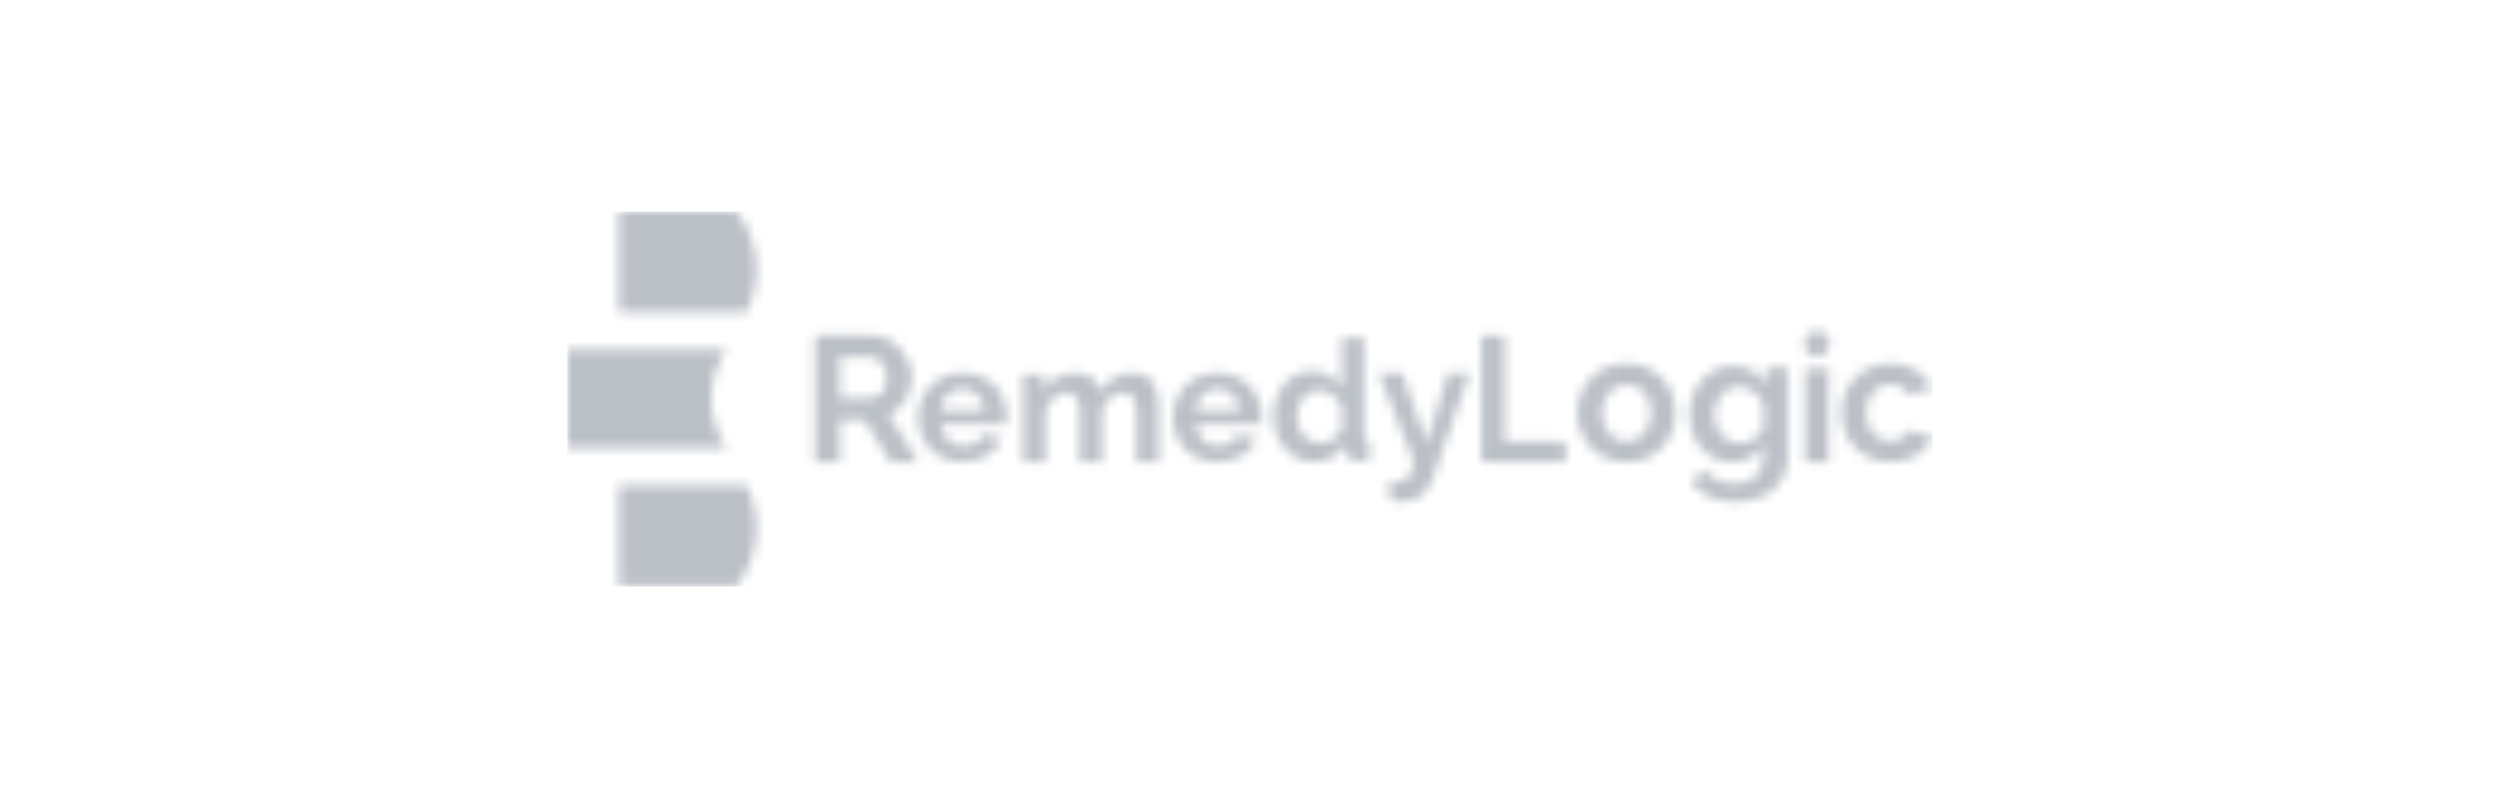 <?xml version="1.0" encoding="UTF-8"?> <svg xmlns="http://www.w3.org/2000/svg" width="260" height="82" viewBox="0 0 260 82" fill="none"> <mask id="mask0_313_1036" style="mask-type:alpha" maskUnits="userSpaceOnUse" x="59" y="21" width="142" height="40"> <path d="M84.774 48.048V34.886H90.627C91.212 34.88 91.79 35.011 92.314 35.268C92.819 35.512 93.272 35.852 93.648 36.268C94.02 36.683 94.317 37.161 94.524 37.679C94.731 38.182 94.839 38.72 94.841 39.264C94.849 40.085 94.626 40.891 94.197 41.591C93.793 42.268 93.181 42.797 92.452 43.101L95.473 48.048H92.592L89.881 43.635H87.346V48.048H84.774ZM87.346 41.39H90.57C90.801 41.391 91.029 41.334 91.232 41.224C91.441 41.111 91.624 40.956 91.769 40.77C91.924 40.565 92.044 40.336 92.123 40.092C92.211 39.823 92.255 39.541 92.253 39.258C92.256 38.967 92.206 38.677 92.104 38.404C92.013 38.156 91.877 37.927 91.703 37.728C91.544 37.541 91.347 37.389 91.125 37.282C90.92 37.18 90.694 37.126 90.465 37.124H87.346V41.39Z" fill="#0A1F2C"></path> <path d="M100.108 48.046C99.452 48.056 98.801 47.932 98.193 47.68C97.651 47.457 97.16 47.124 96.749 46.702C96.337 46.279 96.014 45.776 95.799 45.223C95.581 44.664 95.47 44.067 95.473 43.465C95.469 42.85 95.577 42.239 95.792 41.664C95.999 41.111 96.315 40.606 96.719 40.181C97.136 39.744 97.637 39.398 98.189 39.164C98.804 38.906 99.464 38.777 100.129 38.786C100.789 38.776 101.444 38.904 102.054 39.164C102.594 39.396 103.085 39.735 103.498 40.16C103.893 40.58 104.2 41.077 104.401 41.621C104.608 42.177 104.714 42.767 104.712 43.361C104.712 43.509 104.712 43.652 104.703 43.788C104.701 43.904 104.687 44.018 104.66 44.13H97.857C97.883 44.459 97.969 44.779 98.109 45.075C98.238 45.34 98.415 45.578 98.631 45.775C98.841 45.969 99.087 46.119 99.354 46.219C99.622 46.321 99.907 46.373 100.194 46.372C100.636 46.373 101.072 46.258 101.458 46.039C101.823 45.854 102.111 45.542 102.272 45.16L104.204 45.707C103.86 46.411 103.32 46.996 102.651 47.389C101.879 47.843 100.999 48.071 100.108 48.046ZM102.385 42.653C102.356 42.038 102.094 41.46 101.655 41.039C101.228 40.637 100.665 40.421 100.084 40.434C99.513 40.433 98.962 40.655 98.545 41.054C98.34 41.254 98.172 41.491 98.05 41.753C97.919 42.037 97.843 42.345 97.824 42.658L102.385 42.653Z" fill="#0A1F2C"></path> <path d="M120.517 48.048H118.195V42.935C118.195 42.205 118.071 41.671 117.822 41.335C117.705 41.172 117.549 41.041 117.369 40.953C117.189 40.865 116.991 40.823 116.791 40.831C116.307 40.839 115.844 41.029 115.491 41.362C115.077 41.731 114.777 42.21 114.624 42.745V48.048H112.302V42.935C112.302 42.205 112.178 41.671 111.929 41.335C111.812 41.172 111.656 41.041 111.476 40.953C111.296 40.865 111.098 40.823 110.898 40.831C110.419 40.843 109.961 41.028 109.607 41.352C109.188 41.715 108.884 42.193 108.733 42.727V48.048H106.415V38.936H108.518V40.623C108.84 40.045 109.317 39.572 109.896 39.257C110.51 38.936 111.195 38.774 111.887 38.788C112.652 38.788 113.241 38.973 113.654 39.344C114.059 39.702 114.338 40.182 114.448 40.713C114.785 40.121 115.268 39.627 115.85 39.279C116.443 38.943 117.115 38.773 117.795 38.788C118.271 38.769 118.743 38.876 119.165 39.099C119.507 39.293 119.793 39.572 119.995 39.91C120.199 40.267 120.337 40.659 120.402 41.066C120.478 41.496 120.515 41.932 120.515 42.369L120.517 48.048Z" fill="#0A1F2C"></path> <path d="M126.614 48.046C125.956 48.056 125.303 47.931 124.695 47.678C124.146 47.45 123.648 47.111 123.232 46.681C122.83 46.26 122.515 45.762 122.304 45.215C122.085 44.657 121.974 44.061 121.976 43.459C121.972 42.845 122.08 42.235 122.295 41.661C122.503 41.108 122.819 40.604 123.222 40.179C123.641 39.743 124.141 39.397 124.695 39.163C125.31 38.905 125.97 38.777 126.636 38.786C127.296 38.776 127.95 38.904 128.559 39.163C129.101 39.398 129.592 39.74 130.003 40.169C130.398 40.588 130.705 41.085 130.904 41.629C131.112 42.184 131.217 42.773 131.216 43.367C131.216 43.514 131.216 43.658 131.216 43.794C131.212 43.908 131.197 44.023 131.173 44.135H124.361C124.387 44.463 124.472 44.783 124.613 45.079C124.871 45.604 125.316 46.009 125.857 46.212C126.126 46.313 126.41 46.365 126.697 46.364C127.141 46.366 127.577 46.251 127.965 46.032C128.326 45.848 128.613 45.541 128.774 45.164L130.706 45.709C130.362 46.413 129.821 46.997 129.152 47.389C128.382 47.843 127.503 48.07 126.614 48.046ZM128.898 42.661C128.867 42.048 128.606 41.471 128.167 41.049C127.74 40.648 127.176 40.432 126.595 40.445C126.021 40.44 125.468 40.661 125.051 41.062C124.844 41.261 124.676 41.498 124.555 41.761C124.422 42.042 124.344 42.347 124.324 42.659L128.898 42.661Z" fill="#0A1F2C"></path> <path d="M136.745 48.047C136.161 48.056 135.581 47.937 135.046 47.698C134.511 47.46 134.032 47.109 133.642 46.667C133.255 46.225 132.953 45.713 132.753 45.158C132.535 44.563 132.427 43.932 132.432 43.298C132.427 42.668 132.529 42.043 132.733 41.448C132.923 40.901 133.208 40.392 133.573 39.946C133.924 39.522 134.36 39.177 134.852 38.935C135.362 38.689 135.921 38.566 136.486 38.576C137.122 38.566 137.747 38.736 138.293 39.065C138.813 39.373 139.245 39.812 139.547 40.339V35.129H141.864V45.181C141.849 45.364 141.891 45.547 141.985 45.705C142.037 45.763 142.102 45.809 142.173 45.839C142.245 45.87 142.323 45.884 142.401 45.881V47.872C142.076 47.943 141.746 47.984 141.414 47.993C141.049 48.009 140.69 47.898 140.395 47.68C140.267 47.583 140.16 47.46 140.082 47.318C140.003 47.177 139.955 47.02 139.941 46.859L139.889 46.279C139.574 46.844 139.102 47.302 138.532 47.597C137.981 47.891 137.368 48.045 136.745 48.047ZM137.351 46.059C137.58 46.057 137.808 46.019 138.026 45.944C138.254 45.87 138.469 45.761 138.666 45.622C138.861 45.482 139.038 45.318 139.192 45.133C139.345 44.952 139.466 44.745 139.547 44.522V42.337C139.457 42.084 139.328 41.846 139.166 41.632C139.002 41.419 138.809 41.231 138.593 41.073C138.383 40.92 138.155 40.795 137.913 40.702C137.691 40.611 137.453 40.563 137.213 40.561C136.882 40.56 136.555 40.638 136.259 40.789C135.967 40.938 135.71 41.149 135.507 41.408C135.295 41.677 135.131 41.981 135.022 42.306C134.906 42.643 134.847 42.998 134.848 43.354C134.844 43.718 134.909 44.08 135.039 44.419C135.157 44.733 135.33 45.022 135.551 45.272C135.771 45.518 136.038 45.715 136.337 45.852C136.656 45.992 137.002 46.062 137.351 46.057V46.059Z" fill="#0A1F2C"></path> <path d="M144.544 49.929C144.738 49.986 144.935 50.031 145.134 50.063C145.294 50.09 145.455 50.105 145.616 50.108C145.764 50.109 145.909 50.078 146.043 50.017C146.188 49.948 146.311 49.84 146.399 49.706C146.53 49.515 146.638 49.309 146.722 49.093C146.828 48.831 146.941 48.502 147.06 48.107L143.374 38.785H145.835L148.365 46.049L150.612 38.785H152.856L148.935 49.964C148.719 50.603 148.315 51.162 147.777 51.567C147.188 51.996 146.472 52.215 145.744 52.19C145.551 52.19 145.357 52.175 145.166 52.146C144.957 52.113 144.751 52.062 144.55 51.995L144.544 49.929Z" fill="#0A1F2C"></path> <path d="M154.072 48.048V34.886H156.487V45.921H162.825V48.048H154.072Z" fill="#0A1F2C"></path> <path d="M169.155 48.047C168.422 48.058 167.694 47.916 167.016 47.63C166.418 47.376 165.878 47.001 165.427 46.528C164.976 46.054 164.625 45.493 164.394 44.879C163.923 43.623 163.923 42.235 164.394 40.98C164.624 40.374 164.968 39.821 165.408 39.35C165.863 38.868 166.41 38.486 167.016 38.228C167.694 37.942 168.422 37.8 169.155 37.811C169.886 37.8 170.612 37.942 171.287 38.228C171.882 38.484 172.42 38.86 172.87 39.333C173.319 39.806 173.669 40.366 173.9 40.98C174.371 42.235 174.371 43.623 173.9 44.879C173.672 45.483 173.33 46.036 172.894 46.508C172.444 46.991 171.899 47.373 171.295 47.63C170.617 47.916 169.889 48.058 169.155 48.047ZM166.607 42.941C166.606 43.349 166.675 43.754 166.813 44.138C166.934 44.48 167.115 44.796 167.349 45.07C167.573 45.33 167.849 45.538 168.158 45.682C168.473 45.825 168.816 45.899 169.162 45.899C169.508 45.899 169.85 45.825 170.165 45.682C170.475 45.538 170.751 45.33 170.977 45.07C171.213 44.793 171.395 44.473 171.515 44.127C171.653 43.741 171.722 43.333 171.72 42.922C171.721 42.517 171.651 42.115 171.515 41.735C171.395 41.389 171.213 41.07 170.977 40.794C170.751 40.534 170.475 40.325 170.165 40.181C169.85 40.038 169.507 39.967 169.162 39.972C168.814 39.969 168.471 40.047 168.158 40.199C167.849 40.35 167.573 40.563 167.349 40.825C167.112 41.102 166.929 41.421 166.809 41.766C166.676 42.143 166.607 42.54 166.607 42.941Z" fill="#0A1F2C"></path> <path d="M180.138 48.081C179.516 48.09 178.901 47.956 178.339 47.689C177.804 47.43 177.329 47.063 176.942 46.612C176.541 46.148 176.232 45.611 176.031 45.032C175.6 43.77 175.606 42.399 176.05 41.141C176.262 40.553 176.58 40.007 176.987 39.532C177.387 39.071 177.882 38.702 178.436 38.449C179.02 38.181 179.657 38.046 180.299 38.055C181.002 38.04 181.695 38.217 182.304 38.569C182.879 38.911 183.367 39.382 183.73 39.944V38.223H185.924V47.557C185.934 48.229 185.793 48.894 185.51 49.504C185.241 50.064 184.853 50.559 184.374 50.954C183.865 51.369 183.279 51.68 182.65 51.87C181.942 52.088 181.205 52.196 180.465 52.189C179.533 52.217 178.607 52.035 177.755 51.656C177.024 51.3 176.38 50.786 175.872 50.15L177.232 48.835C177.613 49.302 178.097 49.674 178.647 49.92C179.214 50.182 179.832 50.317 180.456 50.314C180.834 50.315 181.21 50.261 181.572 50.154C181.918 50.054 182.24 49.886 182.52 49.659C182.802 49.425 183.024 49.128 183.17 48.791C183.334 48.398 183.414 47.975 183.403 47.549V46.306C183.083 46.863 182.608 47.315 182.035 47.607C181.451 47.918 180.799 48.08 180.138 48.081ZM180.982 46.08C181.25 46.081 181.517 46.037 181.771 45.949C182.017 45.863 182.25 45.743 182.464 45.593C182.675 45.445 182.864 45.269 183.027 45.069C183.184 44.878 183.311 44.663 183.401 44.433V42.094C183.19 41.54 182.822 41.059 182.342 40.711C181.908 40.379 181.379 40.195 180.833 40.187C180.467 40.181 180.105 40.268 179.782 40.439C179.471 40.607 179.197 40.836 178.976 41.112C178.748 41.4 178.573 41.726 178.459 42.076C178.341 42.438 178.281 42.817 178.281 43.198C178.279 43.582 178.349 43.963 178.488 44.321C178.619 44.66 178.813 44.971 179.059 45.239C179.301 45.499 179.591 45.71 179.914 45.86C180.25 46.01 180.614 46.085 180.982 46.08Z" fill="#0A1F2C"></path> <path d="M187.726 48.048V38.308H190.19V48.048H187.726ZM190.302 35.75C190.302 36.018 190.225 36.281 190.078 36.505C189.932 36.728 189.723 36.903 189.479 37.006C189.235 37.109 188.966 37.137 188.706 37.085C188.446 37.033 188.208 36.904 188.02 36.715C187.833 36.525 187.705 36.283 187.653 36.02C187.601 35.757 187.627 35.484 187.728 35.236C187.83 34.988 188.001 34.776 188.221 34.627C188.441 34.477 188.7 34.398 188.964 34.398C189.14 34.397 189.313 34.432 189.475 34.5C189.638 34.568 189.785 34.667 189.909 34.793C190.033 34.918 190.132 35.068 190.199 35.232C190.267 35.396 190.301 35.572 190.302 35.75Z" fill="#0A1F2C"></path> <path d="M191.517 42.925C191.513 42.253 191.632 41.586 191.869 40.96C192.096 40.354 192.441 39.803 192.885 39.34C193.342 38.866 193.886 38.489 194.486 38.23C195.157 37.944 195.877 37.802 196.603 37.813C197.548 37.783 198.481 38.024 199.299 38.509C200.014 38.941 200.592 39.575 200.966 40.334L198.554 41.087C198.357 40.737 198.071 40.449 197.727 40.253C197.377 40.057 196.983 39.957 196.585 39.962C196.243 39.956 195.904 40.028 195.591 40.17C195.287 40.313 195.015 40.518 194.791 40.772C194.555 41.044 194.373 41.361 194.256 41.704C194.123 42.09 194.058 42.498 194.063 42.908C194.058 43.319 194.127 43.728 194.267 44.113C194.39 44.458 194.574 44.778 194.809 45.055C195.031 45.314 195.304 45.522 195.609 45.666C195.916 45.807 196.249 45.878 196.585 45.874C197.014 45.876 197.435 45.758 197.804 45.534C198.143 45.347 198.415 45.055 198.584 44.701L201 45.484C200.654 46.258 200.081 46.903 199.362 47.329C198.531 47.826 197.58 48.074 196.617 48.046C195.891 48.056 195.169 47.914 194.498 47.629C193.903 47.374 193.364 46.998 192.914 46.525C192.464 46.051 192.111 45.49 191.877 44.873C191.637 44.253 191.515 43.592 191.517 42.925Z" fill="#0A1F2C"></path> <path d="M78.695 28.045C78.698 29.148 78.515 30.245 78.153 31.289C78.014 31.685 77.849 32.072 77.66 32.448H64.35V21.967H76.587C77.958 23.701 78.7 25.842 78.695 28.045Z" fill="#1365FC"></path> <path d="M75.534 46.57H59V36.348H75.531C75.289 36.71 75.075 37.089 74.89 37.48C74.196 38.931 73.892 40.52 74.004 42.109C74.116 43.697 74.641 45.235 75.531 46.585L75.534 46.57Z" fill="#1365FC"></path> <path d="M78.695 54.889C78.698 56.613 78.244 58.309 77.38 59.806C77.148 60.212 76.884 60.6 76.592 60.966H64.35V50.485H77.66C77.846 50.862 78.009 51.25 78.149 51.646C78.513 52.689 78.698 53.785 78.695 54.889Z" fill="#1365FC"></path> </mask> <g mask="url(#mask0_313_1036)"> <rect x="59" y="22" width="142" height="39" fill="#BBC0C7"></rect> </g> </svg> 